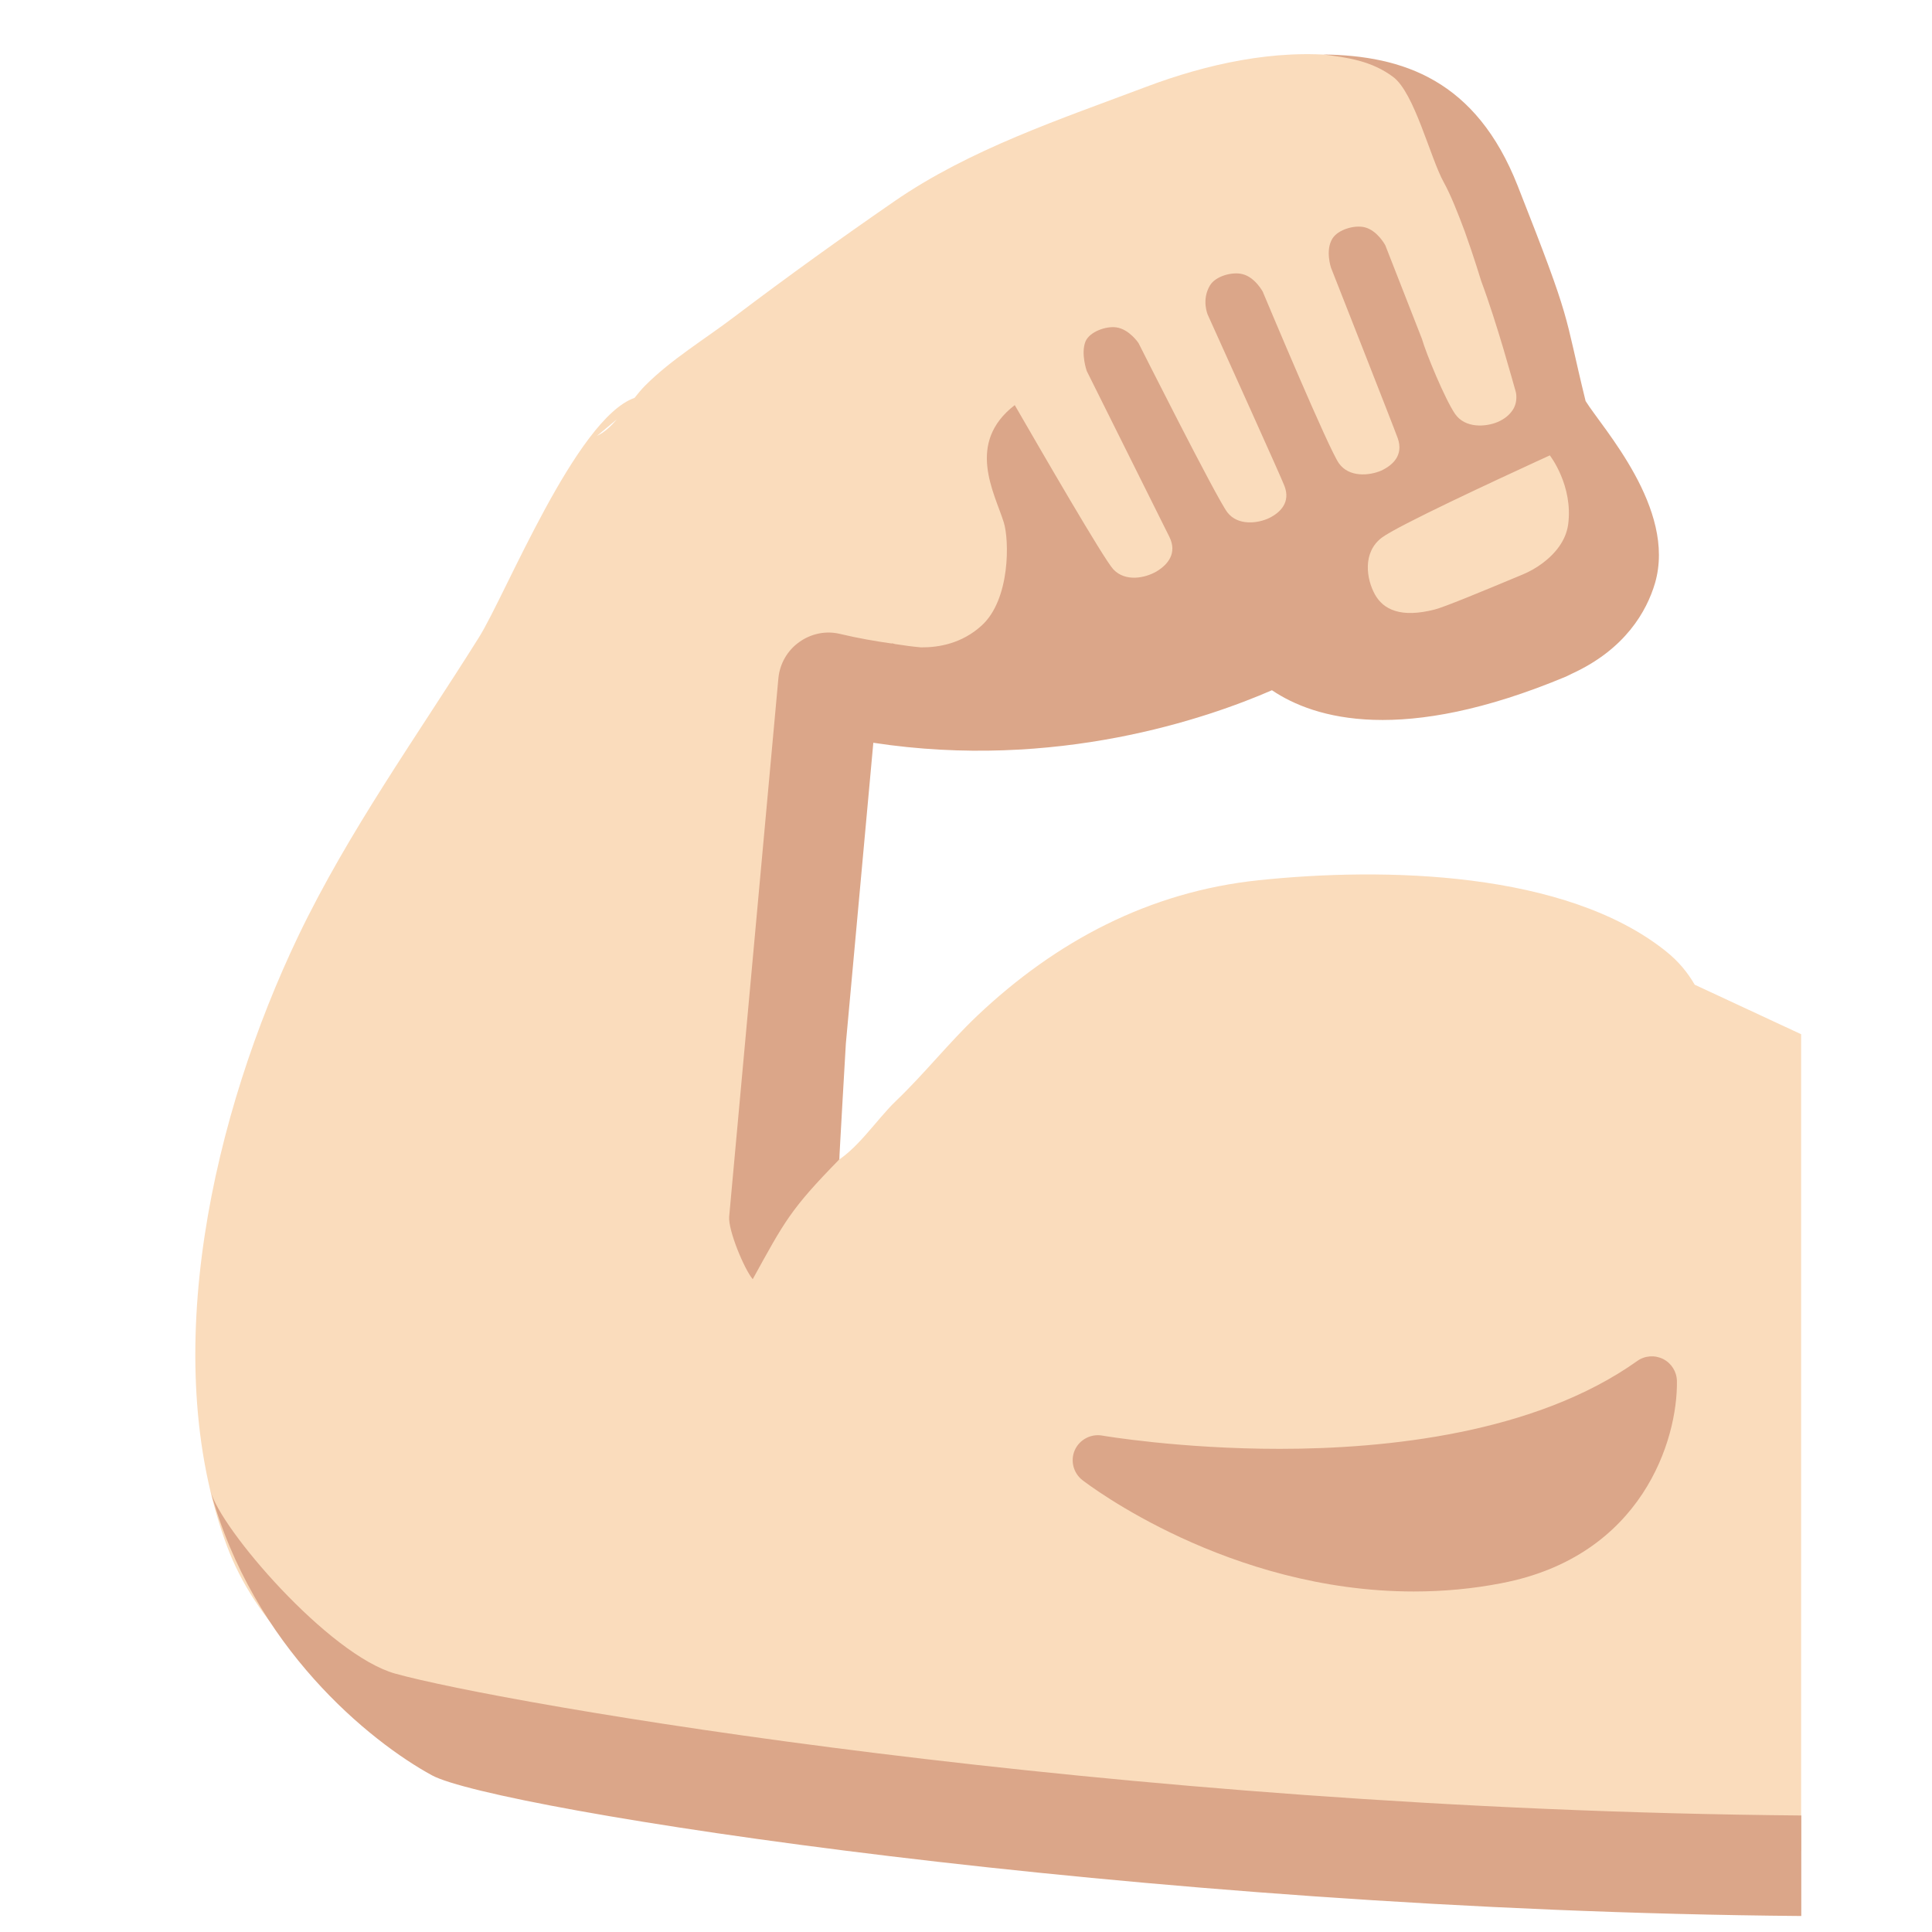 <?xml version="1.0" encoding="utf-8"?>
<!-- Generator: Adobe Illustrator 19.2.1, SVG Export Plug-In . SVG Version: 6.00 Build 0)  -->
<svg version="1.1" xmlns="http://www.w3.org/2000/svg" xmlns:xlink="http://www.w3.org/1999/xlink" x="0px" y="0px"
	 viewBox="0 0 128 128" style="enable-background:new 0 0 128 128;" xml:space="preserve">
<g id="Layer_1">
	<path style="display:none;fill:#E39E49;" d="M-1171.7,65.14c0,0,9.08-0.67,16.3,0.96l-0.12-3.1c0,0-6.36-1.17-13.24-0.79
		c-2.31,0.13-5.39,0.04-7.58,0.58c-3.73,0.91-7.12,2.58-9.26,4.71l-3.59-8.76c0,0-2.76,1.94-3.14,2.33
		c-0.48,0.48-1.18,0.22-1.18,0.22c-0.03,0-0.03,0.03-0.04,0.06c0.7,0.51,1.37,1.14,1.97,2c1.09,1.55,2.7,3.92,4.34,6.34
		c-0.13,0.26-0.28,0.52-0.37,0.79c0,0-2.21,5.66,2.75,9.71c0,0,1.55,1.49,5.83,1.63c2.2,3.95-0.76,6.59-0.76,6.59
		c-4.16,3.61-9.08-0.39-9.08-0.39c-0.95-0.57-4.31-4.34-5.67-5.9l-5.96-7.22c0,0,0.19,0.93-0.19,1.32
		c-0.48,0.48-1.18,0.22-1.18,0.22c-0.02,0-0.02,0.03-0.03,0.04c0.46,0.36,0.93,0.77,1.38,1.28c2.15,2.41,4.7,5.61,6.65,8.14
		l-0.01-0.03l0.93,1.23c3.47,4.37,3.18,5.78,3.18,5.78c0.14,3.69-3.93,4.96-3.93,4.96c-3.8,1.39-7.62-2.23-7.62-2.23
		c-1.29-1.2-6.24-6.2-6.24-6.2l3.31,6.1c3.03,3.5,5.79,4.41,5.79,4.41c5.79,2.12,9.63-2.14,9.63-2.14c1.4-1.67,1.41-3.46,1.41-3.46
		c0.03-1.06-0.23-2.09-0.64-3.06c5.56,2.93,9.77-0.44,9.77-0.44c3.51-3.15,2.59-7.24,1.91-9.08c0.61-0.05,1.25-0.12,1.95-0.23
		c3.47-0.53,5.64-0.87,7.86-0.78c0,0,6.12,0.22,7.5,3.87c0,0,0.48,1.69-0.04,3.99c0,0-0.11,1.81,1.04,1.91
		c0.6,0.05,1.86-0.64,2.48-1.6c0,0,0.78-1.01,0.67-3.07c0,0,0.19-3.18-3.4-5.57c0,0-2.5-1.82-5.56-2.1
		c-3.26-0.31-4.43-0.5-9.53,0.24c0,0-5.44,0.96-9.26-0.56c0,0-3.22-1.45-2.05-5.45C-1184.69,72.38-1182.99,66.25-1171.7,65.14z"/>
</g>
<g id="Layer_4">
</g>
<g id="Layer_3">
</g>
<g id="Layer_2">
	<g>
		<path style="fill:#FADCBC;" d="M112.28,65.24c-0.46-0.79-1.05-1.53-1.9-2.21c-6.65-5.33-18.68-5.59-27.01-4.71
			c-7.22,0.76-13.41,4.03-18.65,9c-1.89,1.8-3.46,3.8-5.36,5.62c-1.31,1.25-2.64,3.37-4.28,4.19c-2.74,1.36-3.21-0.24-3.21-2.72
			c0.03-5.6,0.91-10.74,1.6-16.21c0.35-2.83,0.77-5.6,1.09-8.42c0.29-2.65,1.14-3.14,3.74-3.21c4.79-0.13,9.67-0.59,14.06-2.01
			c4.38-1.41,9.12-3.35,13.79-3.35c2.55,0,4.51,1.4,6.96,1.61c2.34,0.2,4.63,0.08,6.82-0.67c2.21-0.76,6.52-2.34,7.57-4.69
			c0.8-1.8-0.3-4.28-0.49-5.86c-0.27-2.33-2.16-2.71-3.09-4.88c-0.84-1.94-0.17-4.15-1.31-5.83c-1.11-1.65-1.36-4.05-2.12-5.9
			c-0.74-1.85-1.41-3.85-2.41-5.49c-1.33-2.18-1.99-3.37-4.46-4.17c-1.58-0.51-3.1-1.43-4.78-1.62c-4.39-0.49-8.96,0.56-12.87,2.03
			c-5.67,2.14-11.72,4.14-16.75,7.62c-3.59,2.48-7.03,4.95-10.57,7.63c-1.99,1.51-4.18,2.82-5.92,4.57
			c-0.23,0.23-0.46,0.51-0.69,0.8c-3.87,1.36-8.54,13.05-10.31,15.87c-4.1,6.54-8.62,12.81-11.97,19.79
			c-5.57,11.65-9.39,27.79-4.73,40.39c1.78,4.82,6.4,10.02,11.76,10.6c5.86,0.64,11.45,1.08,17.17,3.05
			c3.89,1.34,7.72,2.94,11.77,3.77c4.93,1,9.99,0.65,15,0.65c5.11,0,4.95,0.56,10.8,0.77c1.15,0.04,3.92,0.31,5.07,0.23l2.2,0.08
			l30.53,1.07V68.52L112.28,65.24z M39.55,28.88l1.32-1.1C40.48,28.23,40.06,28.64,39.55,28.88z"/>
		<g>
			<g>
				<path style="fill:#DBA689;" d="M105.05,26.57c-1.49-6.08-0.82-4.93-4.5-14.26c-2.76-7.01-7.59-8.63-12.88-8.7
					c1.63,0.2,3.21,0.43,4.62,1.48c1.42,1.04,2.47,5.38,3.36,6.98c0.47,0.85,0.96,2.1,1.4,3.28c0.61,1.7,1.08,3.26,1.08,3.26
					c1.08,2.9,2.11,6.73,2.26,7.23c0.07,0.21,0.08,0.4,0.07,0.58c-0.01,0.23-0.07,0.43-0.16,0.61c-0.23,0.43-0.63,0.74-1.08,0.93
					c-0.79,0.33-2.15,0.43-2.82-0.54c-0.66-0.96-1.93-4.03-2.19-4.96l-2.43-6.21c0,0-0.52-0.98-1.36-1.19
					c-0.67-0.17-1.76,0.14-2.14,0.74c-0.49,0.77-0.1,1.93-0.1,1.93s4.23,10.74,4.43,11.32c0.38,1.11-0.33,1.77-1.1,2.13
					c-0.79,0.34-2.13,0.46-2.8-0.48c-0.66-0.9-4.71-10.57-5.01-11.28l-0.03-0.08c0,0-0.52-0.98-1.36-1.18
					c-0.67-0.17-1.77,0.13-2.14,0.74c-0.59,0.97-0.15,1.96-0.15,1.96c0.88,1.95,4.89,10.82,5.08,11.34
					c0.41,1.07-0.26,1.75-1.01,2.12c-0.75,0.36-2.07,0.53-2.77-0.37c-0.7-0.9-5.89-11.22-5.89-11.22s-0.61-0.92-1.47-1.04
					c-0.68-0.1-1.79,0.29-2.05,0.95c-0.31,0.8,0.09,1.94,0.09,1.94s5.2,10.44,5.48,11c0.52,1.07-0.1,1.82-0.84,2.27
					c-0.74,0.44-2.07,0.73-2.88-0.13c-0.64-0.69-4.82-7.92-6.53-10.88c-3.26,2.51-1.34,5.81-0.73,7.76
					c0.37,1.16,0.45,5.11-1.47,6.85c-1.3,1.18-2.82,1.45-4.01,1.44c-0.57-0.05-1.15-0.13-1.72-0.22c-0.14-0.03-0.24-0.07-0.24-0.07
					s0.04,0.03,0.06,0.04c-1.14-0.16-2.28-0.36-3.46-0.64c-0.95-0.23-1.93-0.02-2.71,0.54c-0.79,0.56-1.29,1.44-1.38,2.4
					l-3.26,35.66c-0.08,0.89,0.99,3.47,1.56,4.15c2.11-3.83,2.49-4.62,5.74-7.94c-0.02,0.03,0.43-7.67,0.43-7.67l1.82-19.93
					c12.12,1.85,22.13-1.62,26.41-3.48c2.83,1.91,8.64,3.62,19.47-0.9c0.14-0.06,0.26-0.13,0.39-0.19c3.54-1.62,4.97-4.14,5.52-6.01
					C111.08,33.7,106.15,28.35,105.05,26.57z M103.89,34.78c-0.08,0.52-0.28,0.97-0.56,1.38c-0.62,0.9-1.59,1.54-2.42,1.89
					c-2.82,1.18-5.25,2.18-5.85,2.33c-2.25,0.58-3.41,0.01-3.97-1c-0.56-1.01-0.84-2.78,0.46-3.76c1.05-0.79,7.63-3.84,10.15-5
					c0.6-0.28,0.98-0.45,0.98-0.45S104.25,32.18,103.89,34.78z"/>
				<path style="fill:#DBA689;" d="M119.35,120.28c-45.93-0.39-86.23-7.46-93.17-9.4c-4.4-1.23-11.63-9.63-12.24-12.13
					c2.81,10.37,10.59,16.64,14.68,18.87s46.59,8.95,90.72,9.32V120.28z"/>
			</g>
			<path style="fill:#DBA689;" d="M108.47,90.17c-6.75,4.8-16.61,5.82-23.69,5.82c-6.62,0-11.71-0.87-11.76-0.88
				c-0.75-0.13-1.5,0.27-1.81,0.96c-0.31,0.7-0.1,1.52,0.5,1.99c0.39,0.3,9.66,7.38,21.96,7.38c1.96,0,3.91-0.18,5.81-0.55
				c9.34-1.79,11.68-9.54,11.62-13.39c-0.01-0.62-0.36-1.18-0.91-1.46C109.63,89.76,108.97,89.81,108.47,90.17z"/>
		</g>
	</g>
</g>
</svg>
